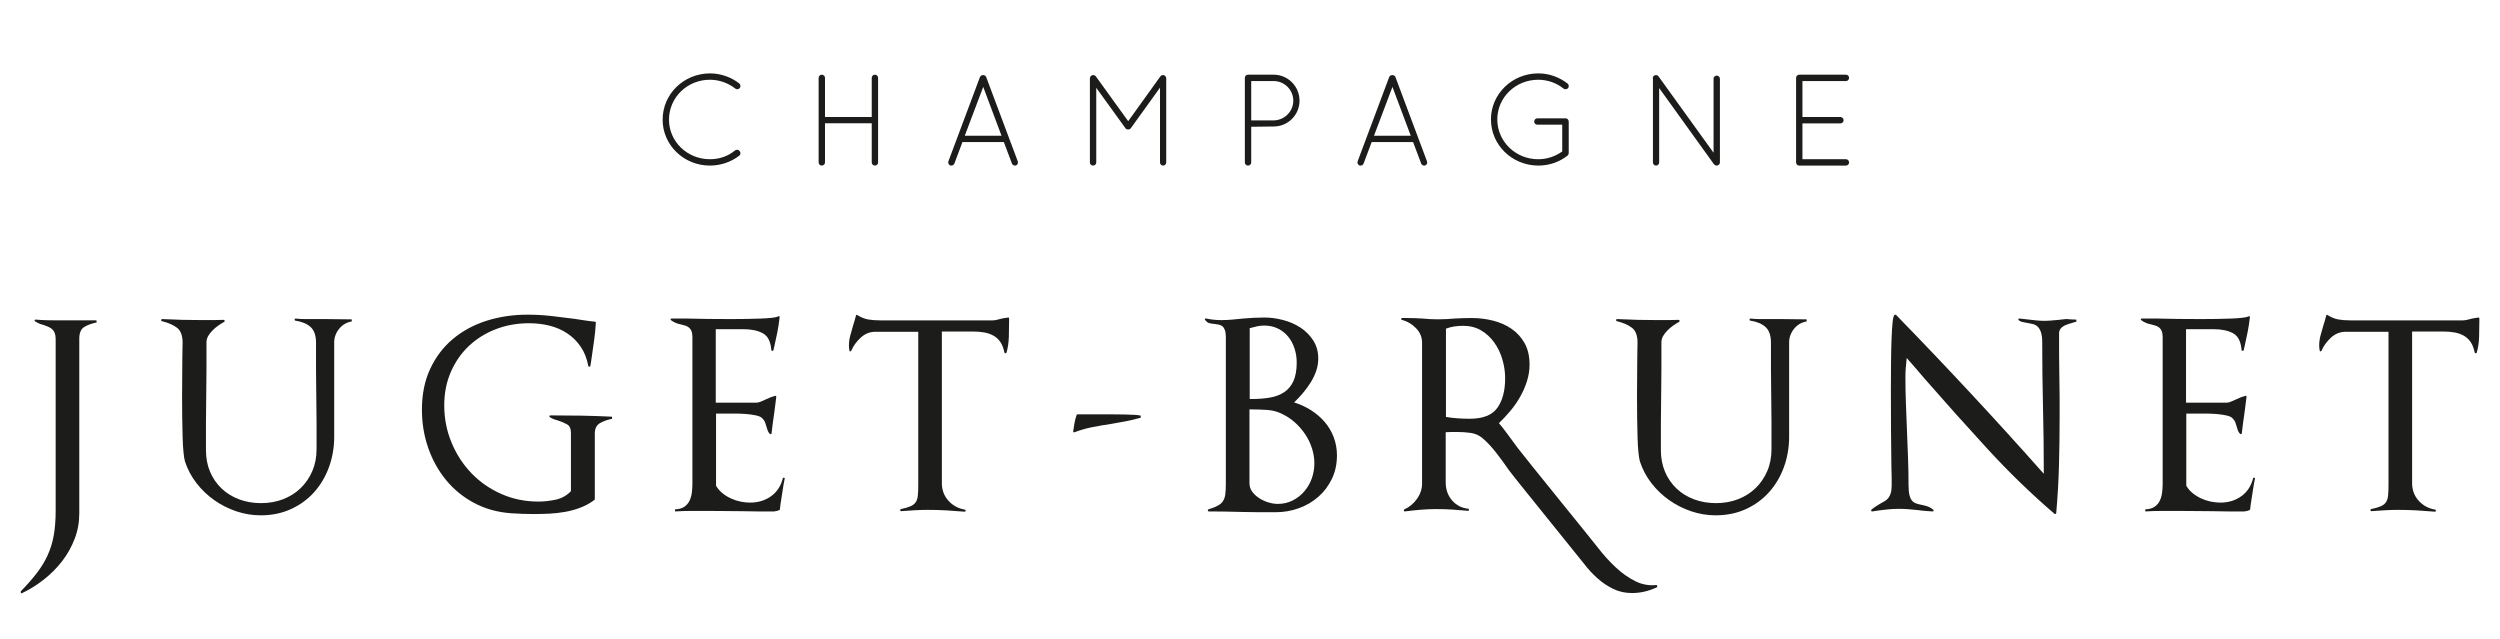 <?xml version="1.0" encoding="UTF-8" standalone="no"?>
<!DOCTYPE svg PUBLIC "-//W3C//DTD SVG 1.1//EN" "http://www.w3.org/Graphics/SVG/1.1/DTD/svg11.dtd">
<svg width="100%" height="100%" viewBox="0 0 180 46" version="1.1" xmlns="http://www.w3.org/2000/svg" xmlns:xlink="http://www.w3.org/1999/xlink" xml:space="preserve" xmlns:serif="http://www.serif.com/" style="fill-rule:evenodd;clip-rule:evenodd;stroke-linejoin:round;stroke-miterlimit:2;">
    <g transform="matrix(1,0,0,1,40,1)">
        <g id="Page-1">
            <g>
                <g transform="matrix(1.013,0,0,1.013,11.112,10.922)">
                    <path d="M0,-6.553C0.793,-6.553 1.522,-6.276 2.085,-5.842C2.187,-5.759 2.205,-5.602 2.122,-5.519C2.049,-5.408 1.9,-5.399 1.809,-5.473C1.311,-5.86 0.683,-6.101 0,-6.101C-1.615,-6.101 -2.907,-4.836 -2.907,-3.258C-2.907,-1.717 -1.615,-0.452 0,-0.452C0.683,-0.452 1.311,-0.674 1.79,-1.08C1.9,-1.154 2.049,-1.135 2.113,-1.025C2.205,-0.942 2.187,-0.775 2.085,-0.702C1.522,-0.268 0.793,0 0,0C-1.855,0 -3.359,-1.458 -3.359,-3.258C-3.359,-5.094 -1.855,-6.544 0,-6.553" style="fill:rgb(28,29,26);fill-rule:nonzero;"/>
                </g>
                <g transform="matrix(1.013,0,0,1.013,22.765,7.425)">
                    <path d="M0,0.443L-3.322,0.443L-3.322,3.23C-3.322,3.351 -3.424,3.452 -3.553,3.452C-3.673,3.452 -3.774,3.351 -3.774,3.23L-3.774,-2.786C-3.774,-2.907 -3.673,-3.009 -3.553,-3.009C-3.424,-3.009 -3.322,-2.907 -3.322,-2.786L-3.322,-0L0,-0L0,-2.786C0,-2.907 0.102,-3.009 0.222,-3.009C0.351,-3.009 0.452,-2.907 0.452,-2.786L0.452,3.23C0.452,3.351 0.351,3.452 0.222,3.452C0.102,3.452 0,3.351 0,3.23L0,0.443Z" style="fill:rgb(28,29,26);fill-rule:nonzero;"/>
                </g>
                <g transform="matrix(1.013,0,0,1.013,29.464,6.556)">
                    <path d="M0,2.187L2.611,2.187L1.311,-1.283L0,2.187ZM2.777,2.639L-0.166,2.639L-0.738,4.162C-0.775,4.254 -0.858,4.31 -0.951,4.31C-0.969,4.31 -1.006,4.3 -1.034,4.3C-1.145,4.254 -1.209,4.115 -1.163,4.005L1.079,-1.984C1.116,-2.067 1.209,-2.123 1.301,-2.123C1.402,-2.123 1.495,-2.067 1.522,-1.984L3.765,4.005C3.811,4.115 3.756,4.254 3.645,4.3C3.608,4.3 3.59,4.31 3.563,4.31C3.479,4.31 3.387,4.254 3.35,4.162L2.777,2.639Z" style="fill:rgb(28,29,26);fill-rule:nonzero;"/>
                </g>
                <g transform="matrix(1.013,0,0,1.013,43.52,9.987)">
                    <path d="M0,-4.615L-2.067,-1.744C-2.113,-1.671 -2.187,-1.643 -2.251,-1.643L-2.27,-1.643C-2.353,-1.643 -2.417,-1.671 -2.464,-1.744L-4.53,-4.605L-4.53,0.7C-4.53,0.822 -4.632,0.923 -4.752,0.923C-4.882,0.923 -4.983,0.822 -4.983,0.7L-4.983,-5.279C-4.983,-5.353 -4.946,-5.418 -4.891,-5.454C-4.891,-5.464 -4.882,-5.464 -4.872,-5.473C-4.771,-5.538 -4.632,-5.519 -4.559,-5.418L-2.261,-2.234L0.028,-5.418C0.093,-5.519 0.24,-5.538 0.342,-5.473C0.37,-5.446 0.388,-5.427 0.406,-5.399C0.425,-5.363 0.443,-5.316 0.443,-5.279L0.443,0.7C0.443,0.822 0.342,0.923 0.222,0.923C0.093,0.923 0,0.822 0,0.7L0,-4.615Z" style="fill:rgb(28,29,26);fill-rule:nonzero;"/>
                </g>
                <g transform="matrix(1.013,0,0,1.013,51.705,7.631)">
                    <path d="M0,0.037C0.767,0.028 1.394,-0.599 1.394,-1.365C1.394,-2.131 0.767,-2.759 0,-2.759L-1.596,-2.759L-1.596,0.037L0,0.037ZM-2.049,-2.989C-2.049,-3.109 -1.947,-3.212 -1.827,-3.212L0,-3.212C1.016,-3.212 1.837,-2.381 1.837,-1.365C1.837,-0.351 1.016,0.471 0,0.471L-1.596,0.49L-1.596,3.027C-1.596,3.148 -1.697,3.249 -1.827,3.249C-1.947,3.249 -2.049,3.148 -2.049,3.027L-2.049,-2.989Z" style="fill:rgb(28,29,26);fill-rule:nonzero;"/>
                </g>
                <g transform="matrix(1.013,0,0,1.013,58.928,6.556)">
                    <path d="M0,2.187L2.612,2.187L1.311,-1.283L0,2.187ZM2.778,2.639L-0.166,2.639L-0.738,4.162C-0.774,4.254 -0.858,4.31 -0.95,4.31C-0.969,4.31 -1.006,4.3 -1.033,4.3C-1.144,4.254 -1.209,4.115 -1.162,4.005L1.08,-1.984C1.117,-2.067 1.209,-2.123 1.302,-2.123C1.403,-2.123 1.496,-2.067 1.523,-1.984L3.766,4.005C3.812,4.115 3.757,4.254 3.646,4.3C3.609,4.3 3.59,4.31 3.563,4.31C3.479,4.31 3.388,4.254 3.351,4.162L2.778,2.639Z" style="fill:rgb(28,29,26);fill-rule:nonzero;"/>
                </g>
                <g transform="matrix(1.013,0,0,1.013,70.695,7.229)">
                    <path d="M0,0.739C-0.129,0.739 -0.23,0.646 -0.23,0.517C-0.23,0.388 -0.129,0.286 0,0.286L2.021,0.286C2.132,0.296 2.224,0.397 2.224,0.517L2.224,2.769C2.215,2.833 2.188,2.898 2.141,2.935C1.569,3.387 0.849,3.646 0.055,3.646C-1.8,3.636 -3.304,2.188 -3.304,0.361C-3.304,-1.439 -1.8,-2.907 0.055,-2.907C0.858,-2.907 1.569,-2.63 2.15,-2.178C2.233,-2.113 2.261,-1.956 2.178,-1.864C2.104,-1.771 1.965,-1.753 1.854,-1.827C1.384,-2.214 0.747,-2.455 0.055,-2.455C-1.56,-2.455 -2.852,-1.19 -2.852,0.361C-2.852,1.929 -1.56,3.194 0.055,3.194C0.683,3.194 1.282,2.99 1.763,2.64L1.763,0.739L0,0.739Z" style="fill:rgb(28,29,26);fill-rule:nonzero;"/>
                </g>
                <g transform="matrix(1.013,0,0,1.013,79.46,9.959)">
                    <path d="M0,-4.559L0,0.729C0,0.85 -0.102,0.951 -0.222,0.951C-0.342,0.951 -0.443,0.85 -0.443,0.729L-0.443,-5.196C-0.471,-5.288 -0.443,-5.38 -0.36,-5.445C-0.259,-5.51 -0.111,-5.491 -0.046,-5.39L3.866,0.037L3.866,-5.223C3.866,-5.343 3.968,-5.445 4.088,-5.445C4.218,-5.445 4.318,-5.343 4.318,-5.223L4.318,0.729C4.318,0.85 4.218,0.951 4.088,0.951C4.015,0.951 3.959,0.923 3.913,0.867C3.903,0.858 3.885,0.85 3.876,0.831L0,-4.559Z" style="fill:rgb(28,29,26);fill-rule:nonzero;"/>
                </g>
                <g transform="matrix(1.013,0,0,1.013,89.318,10.697)">
                    <path d="M0,-6.016C0,-6.136 0.102,-6.238 0.222,-6.238L3.544,-6.238C3.673,-6.238 3.766,-6.136 3.766,-6.016C3.766,-5.887 3.673,-5.786 3.544,-5.786L0.452,-5.786L0.452,-3.229L3.156,-3.229C3.276,-3.229 3.378,-3.127 3.378,-2.998C3.378,-2.879 3.276,-2.778 3.156,-2.778L0.452,-2.778L0.452,-0.23L3.544,-0.23C3.673,-0.23 3.766,-0.129 3.766,0C3.766,0.121 3.673,0.222 3.544,0.222L0.203,0.222C0.093,0.213 0,0.121 0,0L0,-6.016Z" style="fill:rgb(28,29,26);fill-rule:nonzero;"/>
                </g>
                <g transform="matrix(1.013,0,0,1.013,-33.936,41.193)">
                    <path d="M0,-18.411C-0.233,-18.27 -0.351,-17.99 -0.351,-17.572L-0.351,-5.164C-0.351,-4.524 -0.462,-3.918 -0.683,-3.346C-0.904,-2.774 -1.199,-2.248 -1.568,-1.768C-1.937,-1.289 -2.368,-0.856 -2.859,-0.468C-3.353,-0.081 -3.868,0.242 -4.41,0.501C-4.446,0.526 -4.478,0.519 -4.502,0.482C-4.526,0.445 -4.526,0.409 -4.502,0.371C-4.059,-0.084 -3.685,-0.512 -3.377,-0.911C-3.069,-1.311 -2.813,-1.728 -2.61,-2.166C-2.408,-2.602 -2.26,-3.076 -2.168,-3.586C-2.076,-4.097 -2.03,-4.684 -2.03,-5.348L-2.03,-17.554C-2.03,-17.726 -2.052,-17.867 -2.094,-17.978C-2.138,-18.089 -2.196,-18.178 -2.27,-18.245C-2.344,-18.313 -2.43,-18.368 -2.527,-18.411C-2.627,-18.454 -2.725,-18.494 -2.823,-18.531C-2.922,-18.557 -3.023,-18.587 -3.127,-18.624C-3.232,-18.661 -3.353,-18.722 -3.487,-18.808C-3.524,-18.833 -3.536,-18.861 -3.524,-18.891C-3.512,-18.922 -3.487,-18.937 -3.45,-18.937C-3.18,-18.913 -2.919,-18.897 -2.666,-18.891C-2.414,-18.885 -2.165,-18.882 -1.919,-18.882L0.867,-18.882L0.886,-18.734C0.529,-18.661 0.233,-18.553 0,-18.411" style="fill:rgb(28,29,26);fill-rule:nonzero;"/>
                </g>
                <g transform="matrix(1.013,0,0,1.013,-15.582,35.365)">
                    <path d="M0,-12.528C-0.234,-12.239 -0.351,-11.916 -0.351,-11.56L-0.351,-4.862C-0.351,-4.099 -0.475,-3.379 -0.72,-2.703C-0.966,-2.027 -1.316,-1.433 -1.771,-0.923C-2.227,-0.412 -2.777,-0.009 -3.423,0.286C-4.069,0.581 -4.785,0.729 -5.572,0.729C-6.163,0.729 -6.741,0.634 -7.308,0.443C-7.873,0.252 -8.396,-0.012 -8.876,-0.35C-9.355,-0.689 -9.776,-1.091 -10.14,-1.559C-10.502,-2.027 -10.776,-2.543 -10.96,-3.109C-10.997,-3.232 -11.031,-3.447 -11.062,-3.755C-11.093,-4.062 -11.114,-4.428 -11.126,-4.852C-11.139,-5.277 -11.147,-5.741 -11.154,-6.246C-11.16,-6.75 -11.163,-7.254 -11.163,-7.758C-11.163,-8.226 -11.16,-8.688 -11.154,-9.143C-11.147,-9.597 -11.146,-10.003 -11.146,-10.361C-11.146,-10.606 -11.142,-10.831 -11.136,-11.034C-11.13,-11.237 -11.126,-11.405 -11.126,-11.541C-11.126,-12.045 -11.259,-12.399 -11.523,-12.602C-11.788,-12.805 -12.147,-12.962 -12.603,-13.072C-12.64,-13.085 -12.655,-13.112 -12.648,-13.155C-12.643,-13.199 -12.621,-13.22 -12.584,-13.22C-12.092,-13.195 -11.604,-13.177 -11.117,-13.165C-10.632,-13.153 -10.148,-13.147 -9.669,-13.147L-8.949,-13.147C-8.703,-13.147 -8.457,-13.153 -8.211,-13.165C-8.175,-13.165 -8.15,-13.147 -8.138,-13.11C-8.125,-13.072 -8.138,-13.042 -8.175,-13.018C-8.31,-12.944 -8.448,-12.857 -8.589,-12.759C-8.73,-12.66 -8.866,-12.547 -8.995,-12.417C-9.124,-12.288 -9.229,-12.153 -9.31,-12.012C-9.389,-11.87 -9.429,-11.72 -9.429,-11.56L-9.429,-9.64C-9.429,-9.013 -9.436,-8.38 -9.447,-7.74C-9.46,-7.101 -9.466,-6.46 -9.466,-5.821L-9.466,-3.902C-9.466,-3.337 -9.367,-2.823 -9.171,-2.362C-8.974,-1.9 -8.7,-1.504 -8.35,-1.172C-7.999,-0.84 -7.584,-0.584 -7.104,-0.405C-6.624,-0.228 -6.107,-0.138 -5.554,-0.138C-4.988,-0.138 -4.466,-0.23 -3.985,-0.415C-3.506,-0.6 -3.091,-0.861 -2.74,-1.199C-2.39,-1.537 -2.113,-1.94 -1.91,-2.407C-1.707,-2.875 -1.605,-3.398 -1.605,-3.976L-1.605,-5.858C-1.605,-6.498 -1.611,-7.131 -1.624,-7.758C-1.637,-8.385 -1.643,-9.013 -1.643,-9.64L-1.643,-11.541C-1.643,-12.045 -1.769,-12.415 -2.021,-12.648C-2.273,-12.882 -2.639,-13.036 -3.118,-13.11C-3.155,-13.121 -3.171,-13.149 -3.165,-13.192C-3.158,-13.236 -3.137,-13.257 -3.101,-13.257C-2.879,-13.232 -2.664,-13.22 -2.454,-13.22L-0.941,-13.22C-0.671,-13.22 -0.406,-13.216 -0.147,-13.211C0.11,-13.204 0.381,-13.202 0.664,-13.202L0.886,-13.202L0.903,-13.054C0.534,-12.992 0.233,-12.817 0,-12.528" style="fill:rgb(28,29,26);fill-rule:nonzero;"/>
                </g>
                <g transform="matrix(1.013,0,0,1.013,3.21,28.208)">
                    <path d="M0,1.235C-0.253,1.377 -0.379,1.626 -0.379,1.983L-0.379,6.651C-0.379,6.663 -0.391,6.681 -0.415,6.706C-0.711,6.928 -1.034,7.106 -1.384,7.241C-1.734,7.377 -2.098,7.478 -2.473,7.545C-2.849,7.613 -3.224,7.656 -3.599,7.675C-3.974,7.693 -4.34,7.703 -4.696,7.703C-5.237,7.703 -5.785,7.684 -6.339,7.647C-7.311,7.573 -8.187,7.327 -8.968,6.909C-9.749,6.491 -10.413,5.946 -10.96,5.276C-11.508,4.606 -11.929,3.843 -12.225,2.988C-12.52,2.133 -12.667,1.233 -12.667,0.285C-12.667,-0.81 -12.471,-1.778 -12.077,-2.621C-11.684,-3.464 -11.145,-4.171 -10.462,-4.743C-9.779,-5.315 -8.983,-5.745 -8.073,-6.035C-7.162,-6.323 -6.19,-6.468 -5.157,-6.468C-4.604,-6.468 -4.048,-6.437 -3.487,-6.376C-2.928,-6.314 -2.378,-6.246 -1.836,-6.173C-1.59,-6.136 -1.348,-6.099 -1.107,-6.062C-0.867,-6.025 -0.625,-5.994 -0.379,-5.97C-0.33,-5.97 -0.305,-5.945 -0.305,-5.896C-0.33,-5.453 -0.373,-5.019 -0.434,-4.595C-0.496,-4.171 -0.557,-3.744 -0.618,-3.313C-0.631,-3.227 -0.644,-3.144 -0.655,-3.064C-0.668,-2.984 -0.681,-2.908 -0.692,-2.833C-0.692,-2.796 -0.714,-2.774 -0.757,-2.769C-0.8,-2.762 -0.828,-2.778 -0.84,-2.815C-0.938,-3.344 -1.116,-3.799 -1.375,-4.18C-1.634,-4.561 -1.95,-4.878 -2.325,-5.13C-2.7,-5.383 -3.122,-5.567 -3.589,-5.684C-4.057,-5.801 -4.543,-5.859 -5.047,-5.859C-5.896,-5.859 -6.687,-5.718 -7.418,-5.435C-8.15,-5.152 -8.786,-4.755 -9.327,-4.244C-9.869,-3.735 -10.296,-3.119 -10.61,-2.4C-10.924,-1.681 -11.08,-0.89 -11.08,-0.029C-11.08,0.906 -10.908,1.789 -10.563,2.619C-10.22,3.449 -9.749,4.175 -9.152,4.796C-8.556,5.418 -7.849,5.91 -7.03,6.273C-6.213,6.636 -5.33,6.817 -4.383,6.817C-3.977,6.817 -3.564,6.77 -3.146,6.678C-2.729,6.586 -2.371,6.386 -2.076,6.078L-2.076,1.927C-2.076,1.631 -2.168,1.432 -2.353,1.327C-2.537,1.223 -2.747,1.134 -2.98,1.06C-3.079,1.035 -3.178,1.005 -3.275,0.967C-3.374,0.931 -3.473,0.882 -3.57,0.82C-3.607,0.796 -3.62,0.768 -3.607,0.737C-3.596,0.707 -3.57,0.691 -3.534,0.691C-2.796,0.691 -2.067,0.697 -1.348,0.709C-0.628,0.722 0.101,0.747 0.839,0.783L0.857,0.931C0.538,0.992 0.251,1.094 0,1.235" style="fill:rgb(28,29,26);fill-rule:nonzero;"/>
                </g>
                <g transform="matrix(1.013,0,0,1.013,16.349,23.241)">
                    <path d="M0,10.936C-0.044,11.237 -0.09,11.536 -0.139,11.831L-0.139,11.812L-0.193,12.255C-0.193,12.304 -0.219,12.329 -0.268,12.329C-0.268,12.316 -0.286,12.329 -0.323,12.366L-0.6,12.421L-1.781,12.421C-2.175,12.421 -2.568,12.415 -2.962,12.403C-3.355,12.403 -3.743,12.399 -4.124,12.393C-4.506,12.387 -4.893,12.384 -5.286,12.384L-6.468,12.384C-6.861,12.384 -7.255,12.396 -7.648,12.421L-7.648,12.273C-7.378,12.262 -7.162,12.203 -7.002,12.099C-6.843,11.994 -6.72,11.859 -6.634,11.692C-6.548,11.526 -6.489,11.336 -6.458,11.121C-6.428,10.905 -6.412,10.686 -6.412,10.465L-6.412,0.04C-6.412,-0.144 -6.434,-0.289 -6.477,-0.394C-6.52,-0.498 -6.578,-0.581 -6.652,-0.643C-6.726,-0.704 -6.809,-0.75 -6.901,-0.781C-6.993,-0.812 -7.095,-0.839 -7.205,-0.864C-7.328,-0.888 -7.448,-0.922 -7.565,-0.965C-7.683,-1.008 -7.809,-1.079 -7.943,-1.178C-7.968,-1.202 -7.975,-1.227 -7.962,-1.251C-7.95,-1.275 -7.932,-1.289 -7.906,-1.289L-6.781,-1.289C-6.375,-1.275 -5.889,-1.267 -5.323,-1.261C-4.758,-1.254 -4.217,-1.251 -3.699,-1.251C-3.306,-1.251 -2.922,-1.254 -2.547,-1.261C-2.171,-1.267 -1.833,-1.275 -1.531,-1.289C-1.23,-1.3 -0.972,-1.319 -0.757,-1.343C-0.542,-1.368 -0.396,-1.399 -0.323,-1.436C-0.249,-1.485 -0.213,-1.466 -0.213,-1.381C-0.249,-1.036 -0.302,-0.691 -0.369,-0.347C-0.437,-0.003 -0.508,0.329 -0.581,0.649C-0.594,0.711 -0.606,0.763 -0.618,0.806C-0.631,0.85 -0.644,0.902 -0.655,0.963C-0.668,0.999 -0.695,1.015 -0.738,1.009C-0.781,1.003 -0.803,0.981 -0.803,0.944C-0.852,0.342 -1.055,-0.055 -1.412,-0.246C-1.769,-0.436 -2.224,-0.532 -2.777,-0.532L-4.752,-0.532L-4.752,4.69L-1.854,4.69C-1.769,4.69 -1.661,4.663 -1.531,4.607C-1.402,4.552 -1.271,4.494 -1.135,4.432C-1.036,4.383 -0.938,4.339 -0.84,4.303C-0.741,4.265 -0.644,4.235 -0.545,4.21C-0.482,4.186 -0.452,4.21 -0.452,4.284C-0.478,4.48 -0.502,4.678 -0.526,4.874C-0.551,5.071 -0.575,5.262 -0.6,5.447C-0.637,5.693 -0.671,5.93 -0.701,6.157C-0.732,6.385 -0.76,6.616 -0.784,6.849C-0.784,6.886 -0.8,6.91 -0.83,6.922C-0.861,6.936 -0.889,6.929 -0.914,6.904C-0.976,6.842 -1.024,6.766 -1.062,6.673C-1.098,6.582 -1.129,6.486 -1.153,6.387C-1.179,6.289 -1.209,6.19 -1.246,6.093C-1.282,5.994 -1.35,5.895 -1.449,5.797C-1.522,5.711 -1.673,5.643 -1.9,5.594C-2.128,5.545 -2.374,5.511 -2.639,5.492C-2.903,5.474 -3.164,5.465 -3.423,5.465L-4.732,5.465L-4.732,10.594C-4.61,10.804 -4.456,10.981 -4.271,11.129C-4.087,11.277 -3.887,11.4 -3.672,11.498C-3.457,11.597 -3.232,11.671 -2.998,11.72C-2.765,11.769 -2.537,11.793 -2.316,11.793C-1.737,11.793 -1.236,11.64 -0.812,11.332C-0.388,11.025 -0.108,10.588 0.027,10.022L0.156,10.041C0.095,10.336 0.043,10.634 0,10.936" style="fill:rgb(28,29,26);fill-rule:nonzero;"/>
                </g>
                <g transform="matrix(1.013,0,0,1.013,32.637,34.231)">
                    <path d="M0,-10.837C-0.013,-10.425 -0.068,-10.053 -0.166,-9.721C-0.179,-9.684 -0.203,-9.666 -0.24,-9.666C-0.277,-9.666 -0.302,-9.684 -0.314,-9.721C-0.376,-10.028 -0.471,-10.277 -0.6,-10.468C-0.729,-10.658 -0.893,-10.809 -1.089,-10.92C-1.286,-11.03 -1.507,-11.107 -1.753,-11.151C-1.999,-11.193 -2.258,-11.215 -2.528,-11.215L-4.761,-11.215L-4.761,-0.44C-4.761,0.052 -4.604,0.471 -4.29,0.815C-3.977,1.159 -3.586,1.369 -3.119,1.442C-3.082,1.455 -3.066,1.482 -3.072,1.525C-3.079,1.569 -3.1,1.59 -3.137,1.59C-3.567,1.553 -4.001,1.522 -4.437,1.497C-4.875,1.473 -5.314,1.461 -5.757,1.461C-6.077,1.461 -6.394,1.47 -6.707,1.489C-7.021,1.507 -7.338,1.529 -7.658,1.553C-7.694,1.553 -7.716,1.532 -7.723,1.489C-7.729,1.445 -7.713,1.418 -7.676,1.406C-7.381,1.344 -7.15,1.276 -6.984,1.202C-6.818,1.129 -6.695,1.03 -6.615,0.907C-6.535,0.785 -6.486,0.627 -6.468,0.436C-6.449,0.246 -6.439,0.003 -6.439,-0.292L-6.439,-11.197L-9.484,-11.197C-9.878,-11.197 -10.226,-11.058 -10.527,-10.782C-10.828,-10.505 -11.053,-10.194 -11.2,-9.85C-11.225,-9.813 -11.253,-9.798 -11.283,-9.803C-11.314,-9.81 -11.329,-9.831 -11.329,-9.869C-11.354,-9.991 -11.366,-10.102 -11.366,-10.201C-11.366,-10.446 -11.336,-10.686 -11.274,-10.92C-11.213,-11.153 -11.145,-11.394 -11.071,-11.64C-11.034,-11.762 -10.997,-11.882 -10.961,-12C-10.924,-12.116 -10.893,-12.231 -10.868,-12.34C-10.844,-12.415 -10.807,-12.427 -10.758,-12.378C-10.499,-12.217 -10.247,-12.116 -10.001,-12.073C-9.755,-12.03 -9.472,-12.008 -9.152,-12.008L-1.145,-12.008C-1.046,-12.008 -0.938,-12.024 -0.821,-12.055C-0.705,-12.085 -0.597,-12.113 -0.498,-12.138C-0.437,-12.149 -0.366,-12.163 -0.286,-12.175C-0.206,-12.187 -0.124,-12.199 -0.037,-12.212C0,-12.212 0.018,-12.187 0.018,-12.138L0.018,-11.991C0.018,-11.633 0.012,-11.249 0,-10.837" style="fill:rgb(28,29,26);fill-rule:nonzero;"/>
                </g>
                <g transform="matrix(1.013,0,0,1.013,41.075,29.652)">
                    <path d="M0,-0.32C-0.351,-0.252 -0.704,-0.188 -1.061,-0.127C-1.491,-0.065 -1.928,0.009 -2.371,0.096C-2.813,0.181 -3.244,0.304 -3.662,0.464C-3.725,0.489 -3.755,0.464 -3.755,0.391C-3.73,0.193 -3.699,-0.003 -3.662,-0.2C-3.625,-0.397 -3.576,-0.581 -3.515,-0.754C-3.515,-0.791 -3.49,-0.809 -3.441,-0.809L-1.006,-0.809C-0.686,-0.809 -0.387,-0.806 -0.11,-0.799C0.166,-0.794 0.409,-0.784 0.618,-0.772C0.827,-0.759 0.969,-0.741 1.043,-0.717L1.043,-0.57C0.698,-0.471 0.351,-0.387 0,-0.32" style="fill:rgb(28,29,26);fill-rule:nonzero;"/>
                </g>
                <g transform="matrix(1.013,0,0,1.013,53.204,33.656)">
                    <path d="M0,-9.448C-0.104,-9.767 -0.255,-10.048 -0.452,-10.288C-0.648,-10.528 -0.892,-10.718 -1.181,-10.86C-1.47,-11.001 -1.793,-11.072 -2.149,-11.072C-2.322,-11.072 -2.494,-11.053 -2.666,-11.016C-2.838,-10.979 -3.011,-10.936 -3.183,-10.887L-3.183,-5.85L-3.072,-5.85C-2.593,-5.85 -2.152,-5.883 -1.752,-5.951C-1.354,-6.019 -1.012,-6.148 -0.729,-6.339C-0.445,-6.53 -0.228,-6.794 -0.073,-7.132C0.08,-7.471 0.157,-7.909 0.157,-8.451C0.157,-8.796 0.104,-9.128 0,-9.448M1.245,-2.335C1.135,-2.685 0.978,-3.014 0.775,-3.322C0.572,-3.629 0.332,-3.909 0.056,-4.162C-0.222,-4.413 -0.525,-4.619 -0.857,-4.78C-1.19,-4.951 -1.553,-5.051 -1.946,-5.075C-2.34,-5.099 -2.715,-5.112 -3.072,-5.112L-3.201,-5.112L-3.201,0.128C-3.201,0.363 -3.134,0.568 -2.998,0.747C-2.862,0.926 -2.693,1.079 -2.491,1.208C-2.287,1.337 -2.069,1.435 -1.836,1.503C-1.602,1.571 -1.387,1.604 -1.19,1.604C-0.809,1.604 -0.458,1.525 -0.138,1.364C0.182,1.205 0.458,0.99 0.692,0.719C0.926,0.448 1.104,0.14 1.228,-0.204C1.35,-0.548 1.412,-0.906 1.412,-1.274C1.412,-1.631 1.356,-1.985 1.245,-2.335M2.657,-0.176C2.417,0.323 2.098,0.747 1.698,1.096C1.298,1.448 0.837,1.719 0.313,1.909C-0.209,2.1 -0.759,2.195 -1.338,2.195L-2.519,2.195C-2.912,2.195 -3.312,2.188 -3.718,2.177C-4.111,2.164 -4.508,2.155 -4.908,2.149C-5.308,2.142 -5.704,2.139 -6.098,2.139C-6.135,2.139 -6.156,2.118 -6.162,2.075C-6.169,2.032 -6.153,2.005 -6.116,1.991C-5.833,1.906 -5.609,1.817 -5.442,1.724C-5.276,1.632 -5.154,1.522 -5.074,1.392C-4.994,1.263 -4.941,1.103 -4.917,0.912C-4.893,0.722 -4.88,0.479 -4.88,0.184L-4.88,-10.241C-4.88,-10.45 -4.901,-10.616 -4.944,-10.74C-4.988,-10.862 -5.046,-10.954 -5.12,-11.016C-5.193,-11.077 -5.276,-11.117 -5.369,-11.136C-5.461,-11.155 -5.557,-11.17 -5.655,-11.182C-5.791,-11.194 -5.917,-11.213 -6.033,-11.237C-6.15,-11.261 -6.258,-11.342 -6.356,-11.477C-6.381,-11.502 -6.384,-11.527 -6.365,-11.552C-6.347,-11.576 -6.319,-11.581 -6.282,-11.57C-5.913,-11.496 -5.557,-11.459 -5.212,-11.459C-4.941,-11.459 -4.677,-11.471 -4.419,-11.496C-4.16,-11.52 -3.908,-11.545 -3.662,-11.57C-3.404,-11.594 -3.146,-11.613 -2.887,-11.625C-2.629,-11.637 -2.377,-11.643 -2.131,-11.643C-1.713,-11.643 -1.276,-11.585 -0.821,-11.468C-0.366,-11.351 0.046,-11.173 0.415,-10.933C0.784,-10.693 1.089,-10.389 1.329,-10.02C1.568,-9.651 1.688,-9.22 1.688,-8.728C1.688,-8.42 1.64,-8.125 1.541,-7.843C1.442,-7.56 1.311,-7.285 1.145,-7.021C0.978,-6.757 0.794,-6.505 0.591,-6.265C0.388,-6.025 0.182,-5.806 -0.027,-5.61C0.403,-5.474 0.803,-5.29 1.172,-5.057C1.541,-4.823 1.864,-4.546 2.141,-4.226C2.417,-3.906 2.633,-3.544 2.786,-3.137C2.94,-2.732 3.017,-2.301 3.017,-1.846C3.017,-1.231 2.897,-0.675 2.657,-0.176" style="fill:rgb(28,29,26);fill-rule:nonzero;"/>
                </g>
                <g transform="matrix(1.013,0,0,1.013,68.174,38.709)">
                    <path d="M0,-13.644C-0.129,-14.087 -0.32,-14.487 -0.572,-14.843C-0.824,-15.2 -1.135,-15.489 -1.504,-15.71C-1.873,-15.932 -2.304,-16.042 -2.796,-16.042C-3.005,-16.042 -3.21,-16.027 -3.413,-15.997C-3.616,-15.966 -3.816,-15.914 -4.013,-15.839L-4.013,-9.566C-3.73,-9.517 -3.444,-9.483 -3.155,-9.465C-2.866,-9.446 -2.586,-9.437 -2.315,-9.437C-1.381,-9.437 -0.729,-9.695 -0.36,-10.212C0.009,-10.728 0.194,-11.43 0.194,-12.315C0.194,-12.758 0.129,-13.201 0,-13.644M10.136,2.841C9.834,2.914 9.523,2.952 9.204,2.952C8.725,2.952 8.281,2.853 7.875,2.656C7.47,2.46 7.094,2.208 6.75,1.899C6.405,1.592 6.086,1.245 5.79,0.857C5.495,0.47 0.692,-5.439 0.434,-5.82C0.175,-6.202 -0.117,-6.601 -0.442,-7.019C-0.769,-7.438 -1.092,-7.783 -1.411,-8.053C-1.658,-8.262 -1.94,-8.388 -2.261,-8.431C-2.58,-8.474 -2.9,-8.496 -3.22,-8.496L-3.626,-8.496C-3.761,-8.496 -3.896,-8.49 -4.031,-8.477L-4.031,-4.916C-4.031,-4.412 -3.881,-3.985 -3.579,-3.634C-3.278,-3.283 -2.882,-3.083 -2.39,-3.035L-2.39,-2.887C-2.771,-2.924 -3.152,-2.955 -3.533,-2.979C-3.915,-3.003 -4.296,-3.016 -4.678,-3.016C-5.059,-3.016 -5.434,-3 -5.803,-2.97C-6.172,-2.939 -6.547,-2.899 -6.929,-2.85C-6.966,-2.837 -6.99,-2.852 -7.002,-2.896C-7.015,-2.939 -7.002,-2.973 -6.966,-2.998C-6.608,-3.157 -6.311,-3.407 -6.07,-3.745C-5.831,-4.083 -5.711,-4.449 -5.711,-4.842L-5.711,-14.843C-5.711,-15.237 -5.855,-15.581 -6.145,-15.877C-6.434,-16.172 -6.769,-16.369 -7.149,-16.467C-7.187,-16.479 -7.202,-16.504 -7.196,-16.541C-7.189,-16.578 -7.168,-16.596 -7.132,-16.596L-6.78,-16.596C-6.597,-16.596 -6.412,-16.593 -6.228,-16.586C-6.043,-16.581 -5.864,-16.571 -5.692,-16.56C-5.323,-16.522 -4.954,-16.504 -4.585,-16.504C-4.191,-16.504 -3.792,-16.522 -3.386,-16.56C-3.177,-16.571 -2.977,-16.581 -2.786,-16.586C-2.596,-16.593 -2.396,-16.596 -2.187,-16.596C-1.67,-16.596 -1.166,-16.534 -0.674,-16.412C-0.182,-16.289 0.259,-16.095 0.646,-15.83C1.033,-15.566 1.344,-15.224 1.577,-14.807C1.812,-14.388 1.929,-13.877 1.929,-13.275C1.929,-12.881 1.866,-12.49 1.743,-12.103C1.621,-11.715 1.458,-11.343 1.255,-10.987C1.052,-10.63 0.818,-10.295 0.554,-9.981C0.289,-9.668 0.021,-9.381 -0.249,-9.123C-0.077,-8.926 0.126,-8.668 0.36,-8.349C0.594,-8.028 0.833,-7.703 1.079,-7.371C1.448,-6.866 6.362,-0.825 6.769,-0.296C7.174,0.232 7.602,0.707 8.051,1.124C8.499,1.543 8.967,1.873 9.453,2.112C9.938,2.352 10.446,2.441 10.975,2.379L11.012,2.526C10.729,2.663 10.437,2.767 10.136,2.841" style="fill:rgb(28,29,26);fill-rule:nonzero;"/>
                </g>
                <g transform="matrix(1.013,0,0,1.013,89.173,35.365)">
                    <path d="M0,-12.528C-0.234,-12.239 -0.351,-11.916 -0.351,-11.56L-0.351,-4.862C-0.351,-4.099 -0.475,-3.379 -0.72,-2.703C-0.966,-2.027 -1.317,-1.433 -1.771,-0.923C-2.227,-0.412 -2.777,-0.009 -3.423,0.286C-4.069,0.581 -4.786,0.729 -5.572,0.729C-6.163,0.729 -6.741,0.634 -7.308,0.443C-7.873,0.252 -8.396,-0.012 -8.876,-0.35C-9.355,-0.689 -9.776,-1.091 -10.14,-1.559C-10.502,-2.027 -10.776,-2.543 -10.96,-3.109C-10.997,-3.232 -11.031,-3.447 -11.062,-3.755C-11.093,-4.062 -11.114,-4.428 -11.126,-4.852C-11.139,-5.277 -11.148,-5.741 -11.154,-6.246C-11.161,-6.75 -11.163,-7.254 -11.163,-7.758C-11.163,-8.226 -11.161,-8.688 -11.154,-9.143C-11.148,-9.597 -11.146,-10.003 -11.146,-10.361C-11.146,-10.606 -11.142,-10.831 -11.136,-11.034C-11.13,-11.237 -11.126,-11.405 -11.126,-11.541C-11.126,-12.045 -11.259,-12.399 -11.523,-12.602C-11.788,-12.805 -12.147,-12.962 -12.603,-13.072C-12.64,-13.085 -12.655,-13.112 -12.648,-13.155C-12.643,-13.199 -12.621,-13.22 -12.584,-13.22C-12.092,-13.195 -11.604,-13.177 -11.117,-13.165C-10.632,-13.153 -10.148,-13.147 -9.669,-13.147L-8.949,-13.147C-8.703,-13.147 -8.458,-13.153 -8.211,-13.165C-8.175,-13.165 -8.15,-13.147 -8.138,-13.11C-8.125,-13.072 -8.138,-13.042 -8.175,-13.018C-8.31,-12.944 -8.448,-12.857 -8.589,-12.759C-8.73,-12.66 -8.866,-12.547 -8.995,-12.417C-9.124,-12.288 -9.229,-12.153 -9.31,-12.012C-9.39,-11.87 -9.429,-11.72 -9.429,-11.56L-9.429,-9.64C-9.429,-9.013 -9.436,-8.38 -9.447,-7.74C-9.46,-7.101 -9.466,-6.46 -9.466,-5.821L-9.466,-3.902C-9.466,-3.337 -9.367,-2.823 -9.171,-2.362C-8.974,-1.9 -8.7,-1.504 -8.35,-1.172C-7.999,-0.84 -7.584,-0.584 -7.104,-0.405C-6.624,-0.228 -6.107,-0.138 -5.554,-0.138C-4.988,-0.138 -4.466,-0.23 -3.985,-0.415C-3.506,-0.6 -3.091,-0.861 -2.74,-1.199C-2.39,-1.537 -2.113,-1.94 -1.91,-2.407C-1.707,-2.875 -1.605,-3.398 -1.605,-3.976L-1.605,-5.858C-1.605,-6.498 -1.612,-7.131 -1.624,-7.758C-1.637,-8.385 -1.643,-9.013 -1.643,-9.64L-1.643,-11.541C-1.643,-12.045 -1.769,-12.415 -2.021,-12.648C-2.273,-12.882 -2.639,-13.036 -3.118,-13.11C-3.155,-13.121 -3.171,-13.149 -3.165,-13.192C-3.158,-13.236 -3.137,-13.257 -3.101,-13.257C-2.879,-13.232 -2.664,-13.22 -2.454,-13.22L-0.941,-13.22C-0.671,-13.22 -0.406,-13.216 -0.147,-13.211C0.11,-13.204 0.381,-13.202 0.664,-13.202L0.886,-13.202L0.903,-13.054C0.534,-12.992 0.233,-12.817 0,-12.528" style="fill:rgb(28,29,26);fill-rule:nonzero;"/>
                </g>
                <g transform="matrix(1.013,0,0,1.013,109.433,35.491)">
                    <path d="M0,-13.142C-0.025,-13.142 -0.05,-13.135 -0.074,-13.123C-0.185,-13.086 -0.305,-13.049 -0.434,-13.012C-0.563,-12.975 -0.683,-12.929 -0.794,-12.874C-0.904,-12.819 -0.994,-12.745 -1.062,-12.652C-1.129,-12.56 -1.163,-12.453 -1.163,-12.33L-1.163,-10.817C-1.163,-10.312 -1.156,-9.808 -1.145,-9.304C-1.132,-8.8 -1.126,-8.294 -1.126,-7.79L-1.126,-6.278C-1.126,-5.158 -1.142,-4.042 -1.172,-2.929C-1.202,-1.815 -1.268,-0.693 -1.366,0.439C-1.366,0.463 -1.381,0.485 -1.412,0.503C-1.442,0.522 -1.47,0.519 -1.495,0.494C-3.168,-0.945 -4.755,-2.483 -6.255,-4.119C-7.756,-5.755 -9.232,-7.403 -10.684,-9.064C-10.93,-9.347 -11.147,-9.601 -11.338,-9.83C-11.529,-10.057 -11.747,-10.306 -11.993,-10.577C-12.019,-10.343 -12.039,-10.115 -12.059,-9.894C-12.077,-9.672 -12.086,-9.445 -12.086,-9.211C-12.086,-8.584 -12.074,-7.954 -12.049,-7.32C-12.024,-6.686 -12,-6.044 -11.975,-5.392C-11.95,-4.752 -11.926,-4.119 -11.901,-3.491C-11.877,-2.864 -11.864,-2.231 -11.864,-1.591C-11.864,-1.271 -11.843,-1.022 -11.8,-0.844C-11.757,-0.665 -11.695,-0.53 -11.615,-0.437C-11.535,-0.346 -11.443,-0.281 -11.338,-0.245C-11.234,-0.207 -11.12,-0.177 -10.997,-0.152C-10.862,-0.127 -10.721,-0.093 -10.573,-0.05C-10.425,-0.007 -10.271,0.076 -10.111,0.199C-10.087,0.223 -10.078,0.251 -10.084,0.282C-10.09,0.313 -10.111,0.328 -10.148,0.328C-10.32,0.316 -10.493,0.303 -10.665,0.291C-10.838,0.278 -11.01,0.261 -11.182,0.235C-11.403,0.211 -11.628,0.19 -11.855,0.171C-12.083,0.153 -12.313,0.143 -12.547,0.143C-12.854,0.143 -13.169,0.162 -13.488,0.199C-13.809,0.235 -14.128,0.278 -14.447,0.328C-14.473,0.34 -14.494,0.328 -14.512,0.291C-14.53,0.254 -14.527,0.223 -14.503,0.199C-14.38,0.101 -14.27,0.021 -14.171,-0.041C-14.072,-0.102 -13.975,-0.164 -13.875,-0.225C-13.765,-0.287 -13.66,-0.346 -13.562,-0.401C-13.464,-0.456 -13.377,-0.53 -13.304,-0.622C-13.229,-0.715 -13.172,-0.831 -13.128,-0.973C-13.085,-1.114 -13.063,-1.296 -13.063,-1.517L-13.063,-2.034C-13.063,-2.267 -13.07,-2.544 -13.082,-2.864C-13.095,-3.541 -13.104,-4.359 -13.109,-5.318C-13.116,-6.278 -13.119,-7.255 -13.119,-8.252C-13.119,-8.928 -13.116,-9.58 -13.109,-10.207C-13.104,-10.835 -13.092,-11.394 -13.073,-11.887C-13.055,-12.378 -13.03,-12.781 -12.999,-13.096C-12.969,-13.409 -12.923,-13.591 -12.86,-13.64C-12.812,-13.664 -12.775,-13.664 -12.75,-13.64C-10.93,-11.77 -9.158,-9.91 -7.437,-8.058C-5.714,-6.207 -3.985,-4.304 -2.251,-2.348L-2.251,-2.495C-2.251,-4.02 -2.27,-5.552 -2.307,-7.09C-2.344,-8.614 -2.362,-10.146 -2.362,-11.684C-2.362,-11.991 -2.393,-12.234 -2.454,-12.413C-2.516,-12.591 -2.599,-12.726 -2.703,-12.819C-2.808,-12.911 -2.922,-12.969 -3.045,-12.994C-3.168,-13.019 -3.291,-13.043 -3.414,-13.068C-3.524,-13.092 -3.636,-13.114 -3.746,-13.132C-3.856,-13.151 -3.955,-13.197 -4.041,-13.271C-4.066,-13.295 -4.069,-13.323 -4.051,-13.354C-4.032,-13.384 -4.004,-13.393 -3.968,-13.382C-3.61,-13.344 -3.254,-13.304 -2.897,-13.262C-2.54,-13.219 -2.184,-13.209 -1.827,-13.234L-1.181,-13.289C-1.059,-13.301 -0.93,-13.316 -0.794,-13.335C-0.658,-13.354 -0.529,-13.351 -0.406,-13.326C-0.345,-13.326 -0.265,-13.323 -0.166,-13.316C-0.067,-13.311 0.006,-13.308 0.055,-13.308L0.073,-13.16C0.049,-13.148 0.024,-13.142 0,-13.142" style="fill:rgb(28,29,26);fill-rule:nonzero;"/>
                </g>
                <g transform="matrix(1.013,0,0,1.013,122.207,23.241)">
                    <path d="M0,10.936C-0.043,11.237 -0.09,11.536 -0.139,11.831L-0.139,11.812L-0.193,12.255C-0.193,12.304 -0.219,12.329 -0.268,12.329C-0.268,12.316 -0.286,12.329 -0.323,12.366L-0.6,12.421L-1.78,12.421C-2.174,12.421 -2.568,12.415 -2.962,12.403C-3.355,12.403 -3.742,12.399 -4.124,12.393C-4.506,12.387 -4.893,12.384 -5.286,12.384L-6.468,12.384C-6.861,12.384 -7.255,12.396 -7.648,12.421L-7.648,12.273C-7.378,12.262 -7.162,12.203 -7.002,12.099C-6.843,11.994 -6.72,11.859 -6.634,11.692C-6.547,11.526 -6.489,11.336 -6.458,11.121C-6.428,10.905 -6.412,10.686 -6.412,10.465L-6.412,0.04C-6.412,-0.144 -6.434,-0.289 -6.477,-0.394C-6.52,-0.498 -6.578,-0.581 -6.651,-0.643C-6.726,-0.704 -6.809,-0.75 -6.901,-0.781C-6.993,-0.812 -7.095,-0.839 -7.205,-0.864C-7.328,-0.888 -7.448,-0.922 -7.565,-0.965C-7.682,-1.008 -7.808,-1.079 -7.943,-1.178C-7.968,-1.202 -7.974,-1.227 -7.962,-1.251C-7.949,-1.275 -7.932,-1.289 -7.906,-1.289L-6.781,-1.289C-6.375,-1.275 -5.889,-1.267 -5.323,-1.261C-4.758,-1.254 -4.216,-1.251 -3.699,-1.251C-3.306,-1.251 -2.922,-1.254 -2.546,-1.261C-2.171,-1.267 -1.833,-1.275 -1.531,-1.289C-1.23,-1.3 -0.972,-1.319 -0.757,-1.343C-0.541,-1.368 -0.396,-1.399 -0.323,-1.436C-0.249,-1.485 -0.212,-1.466 -0.212,-1.381C-0.249,-1.036 -0.302,-0.691 -0.369,-0.347C-0.437,-0.003 -0.507,0.329 -0.581,0.649C-0.594,0.711 -0.605,0.763 -0.618,0.806C-0.631,0.85 -0.643,0.902 -0.655,0.963C-0.668,0.999 -0.695,1.015 -0.738,1.009C-0.781,1.003 -0.803,0.981 -0.803,0.944C-0.852,0.342 -1.055,-0.055 -1.411,-0.246C-1.769,-0.436 -2.224,-0.532 -2.776,-0.532L-4.751,-0.532L-4.751,4.69L-1.854,4.69C-1.769,4.69 -1.661,4.663 -1.531,4.607C-1.402,4.552 -1.271,4.494 -1.135,4.432C-1.036,4.383 -0.937,4.339 -0.84,4.303C-0.741,4.265 -0.643,4.235 -0.544,4.21C-0.482,4.186 -0.452,4.21 -0.452,4.284C-0.477,4.48 -0.502,4.678 -0.526,4.874C-0.551,5.071 -0.575,5.262 -0.6,5.447C-0.637,5.693 -0.671,5.93 -0.701,6.157C-0.732,6.385 -0.76,6.616 -0.784,6.849C-0.784,6.886 -0.8,6.91 -0.83,6.922C-0.861,6.936 -0.889,6.929 -0.913,6.904C-0.975,6.842 -1.024,6.766 -1.062,6.673C-1.098,6.582 -1.129,6.486 -1.153,6.387C-1.178,6.289 -1.208,6.19 -1.245,6.093C-1.282,5.994 -1.35,5.895 -1.448,5.797C-1.522,5.711 -1.673,5.643 -1.9,5.594C-2.128,5.545 -2.374,5.511 -2.639,5.492C-2.903,5.474 -3.164,5.465 -3.423,5.465L-4.732,5.465L-4.732,10.594C-4.609,10.804 -4.456,10.981 -4.271,11.129C-4.087,11.277 -3.887,11.4 -3.672,11.498C-3.457,11.597 -3.232,11.671 -2.998,11.72C-2.765,11.769 -2.537,11.793 -2.315,11.793C-1.737,11.793 -1.236,11.64 -0.812,11.332C-0.388,11.025 -0.107,10.588 0.027,10.022L0.157,10.041C0.096,10.336 0.043,10.634 0,10.936" style="fill:rgb(28,29,26);fill-rule:nonzero;"/>
                </g>
                <g transform="matrix(1.013,0,0,1.013,138.495,34.231)">
                    <path d="M0,-10.837C-0.013,-10.425 -0.068,-10.053 -0.166,-9.721C-0.179,-9.684 -0.203,-9.666 -0.24,-9.666C-0.276,-9.666 -0.302,-9.684 -0.313,-9.721C-0.376,-10.028 -0.471,-10.277 -0.6,-10.468C-0.729,-10.658 -0.893,-10.809 -1.089,-10.92C-1.285,-11.03 -1.507,-11.107 -1.753,-11.151C-1.999,-11.193 -2.258,-11.215 -2.528,-11.215L-4.761,-11.215L-4.761,-0.44C-4.761,0.052 -4.604,0.471 -4.29,0.815C-3.977,1.159 -3.586,1.369 -3.118,1.442C-3.081,1.455 -3.066,1.482 -3.072,1.525C-3.079,1.569 -3.1,1.59 -3.137,1.59C-3.567,1.553 -4.001,1.522 -4.437,1.497C-4.875,1.473 -5.314,1.461 -5.757,1.461C-6.077,1.461 -6.394,1.47 -6.707,1.489C-7.021,1.507 -7.338,1.529 -7.657,1.553C-7.694,1.553 -7.716,1.532 -7.722,1.489C-7.729,1.445 -7.713,1.418 -7.676,1.406C-7.381,1.344 -7.15,1.276 -6.983,1.202C-6.817,1.129 -6.695,1.03 -6.615,0.907C-6.535,0.785 -6.485,0.627 -6.468,0.436C-6.449,0.246 -6.439,0.003 -6.439,-0.292L-6.439,-11.197L-9.484,-11.197C-9.878,-11.197 -10.226,-11.058 -10.526,-10.782C-10.828,-10.505 -11.053,-10.194 -11.2,-9.85C-11.225,-9.813 -11.252,-9.798 -11.283,-9.803C-11.314,-9.81 -11.329,-9.831 -11.329,-9.869C-11.354,-9.991 -11.366,-10.102 -11.366,-10.201C-11.366,-10.446 -11.336,-10.686 -11.274,-10.92C-11.213,-11.153 -11.145,-11.394 -11.071,-11.64C-11.034,-11.762 -10.997,-11.882 -10.96,-12C-10.923,-12.116 -10.893,-12.231 -10.868,-12.34C-10.844,-12.415 -10.807,-12.427 -10.757,-12.378C-10.499,-12.217 -10.247,-12.116 -10.001,-12.073C-9.755,-12.03 -9.472,-12.008 -9.152,-12.008L-1.144,-12.008C-1.046,-12.008 -0.938,-12.024 -0.821,-12.055C-0.705,-12.085 -0.597,-12.113 -0.498,-12.138C-0.437,-12.149 -0.366,-12.163 -0.286,-12.175C-0.206,-12.187 -0.123,-12.199 -0.037,-12.212C0,-12.212 0.019,-12.187 0.019,-12.138L0.019,-11.991C0.019,-11.633 0.012,-11.249 0,-10.837" style="fill:rgb(28,29,26);fill-rule:nonzero;"/>
                </g>
            </g>
        </g>
    </g>
</svg>
